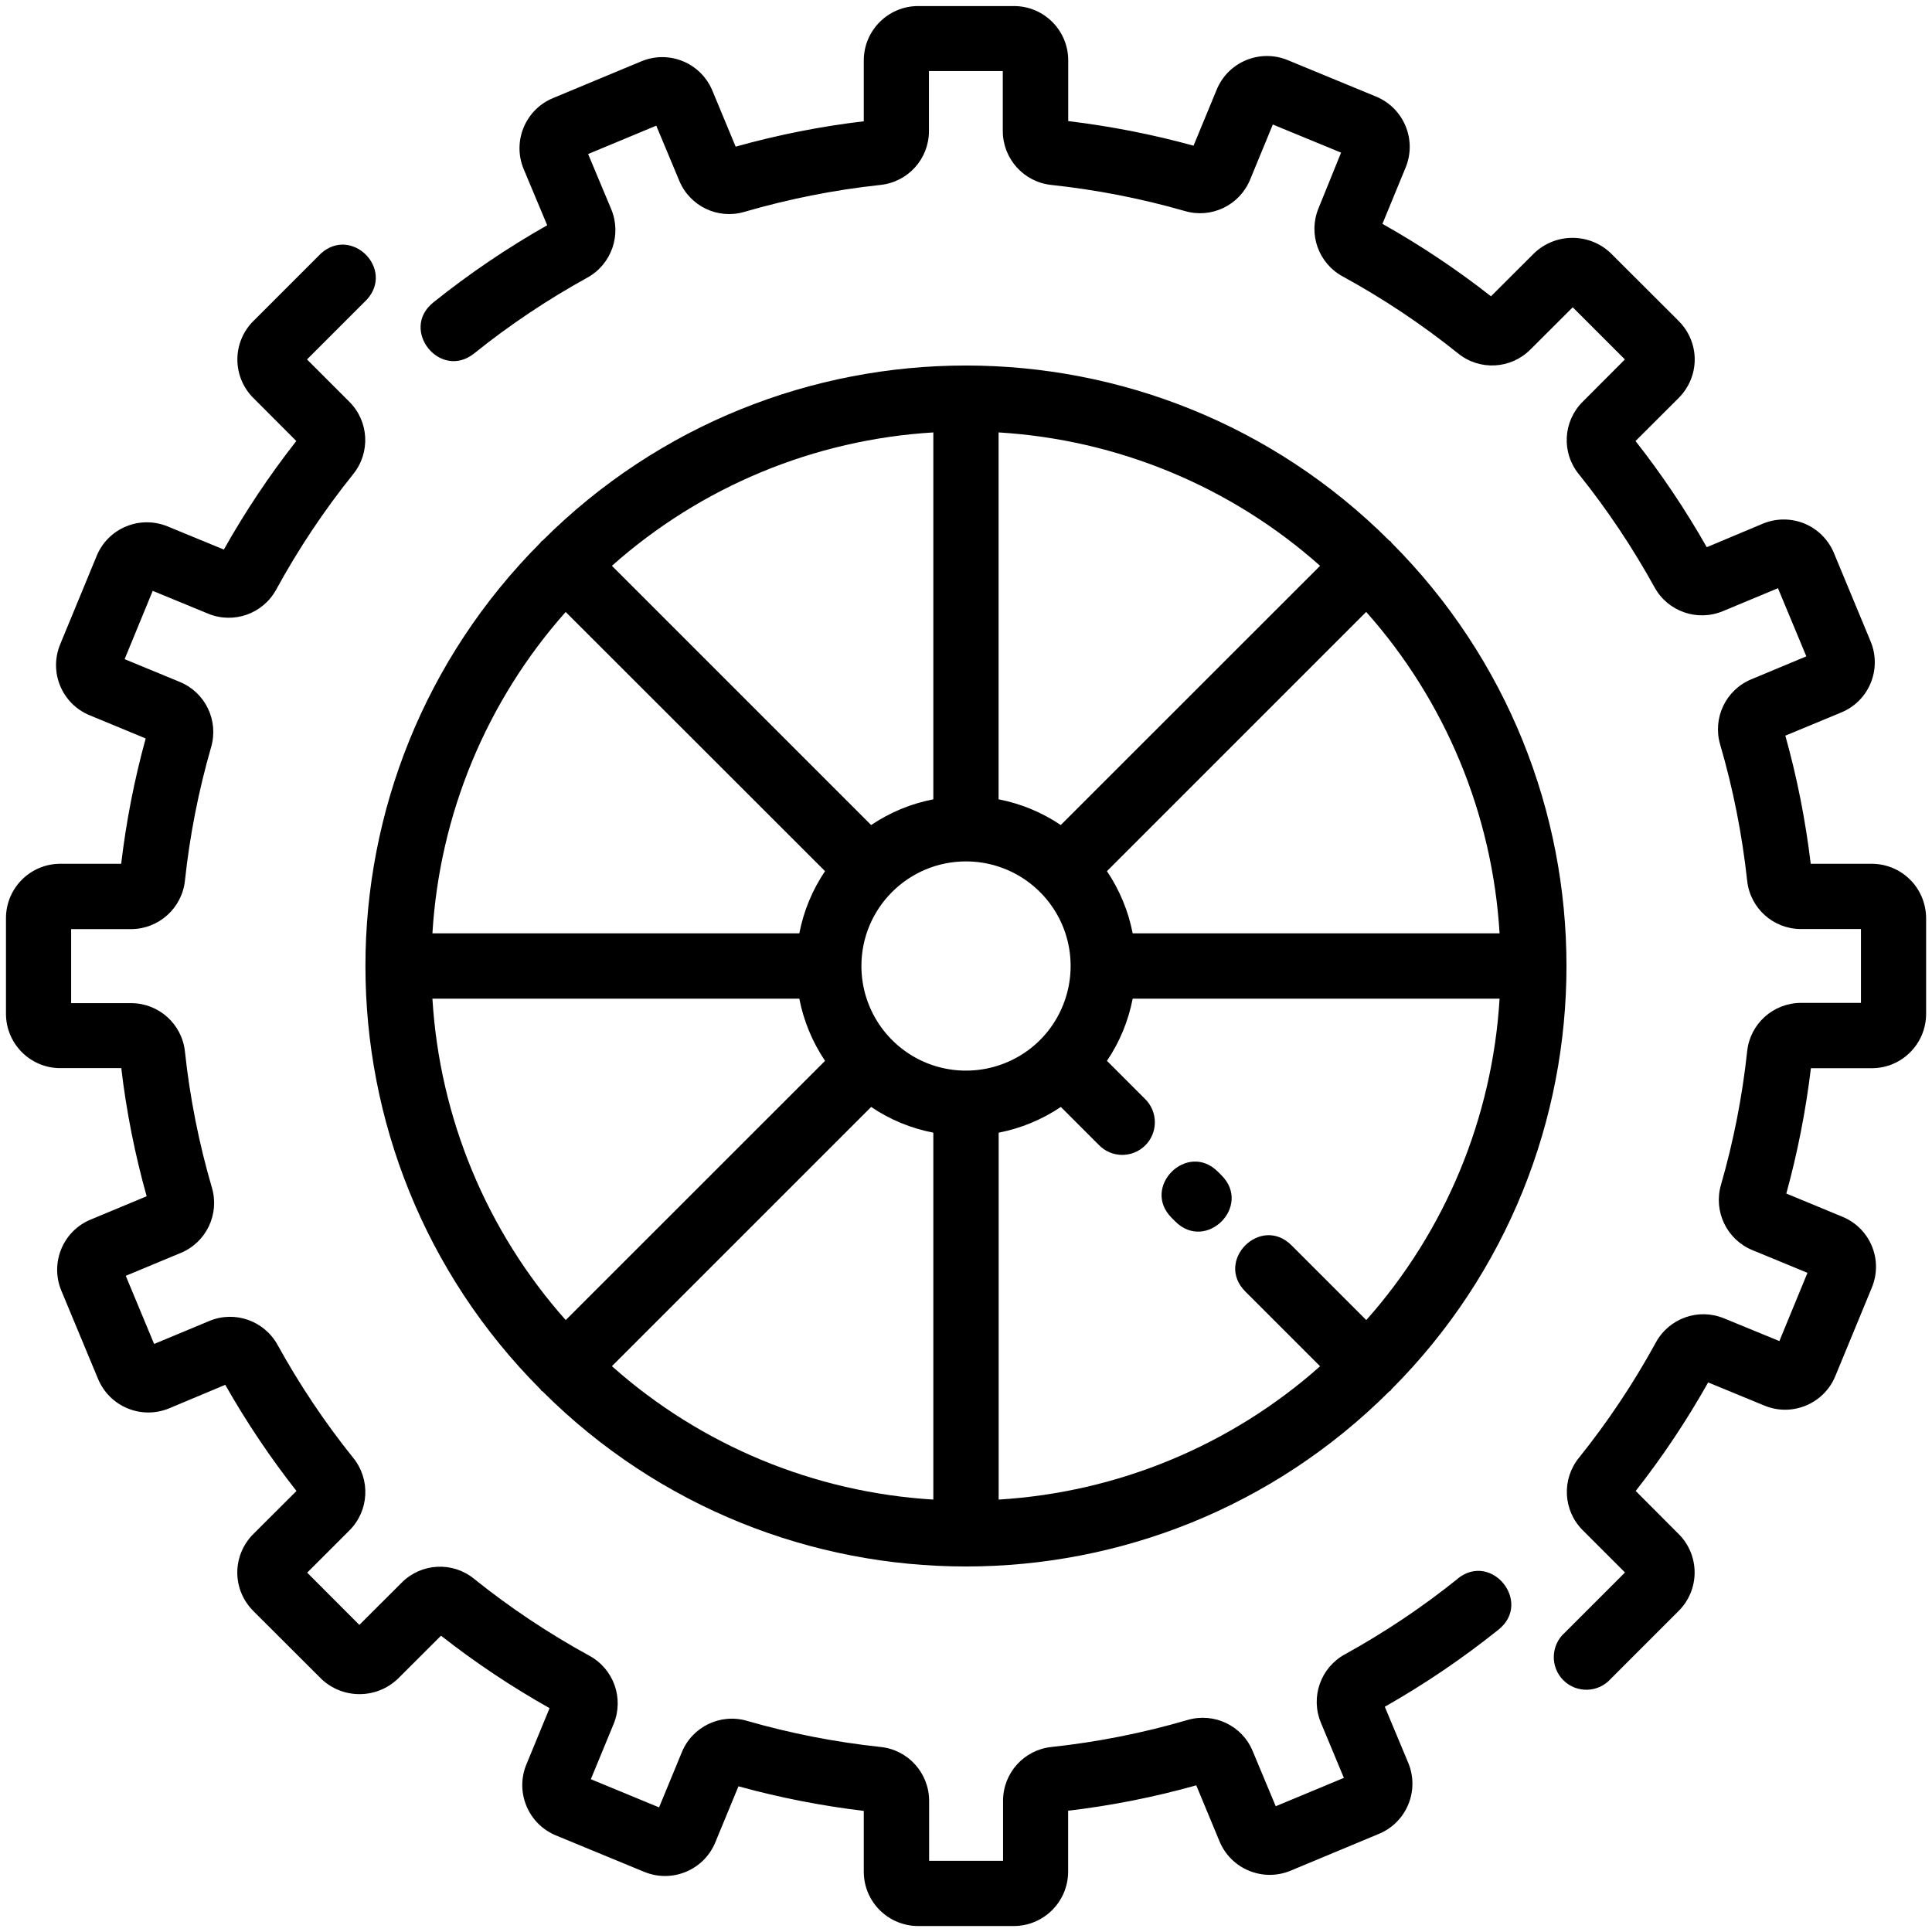 <?xml version="1.0" encoding="UTF-8"?>
<svg width="22px" height="22px" viewBox="0 0 22 22" version="1.1" xmlns="http://www.w3.org/2000/svg" xmlns:xlink="http://www.w3.org/1999/xlink">
    <title>025-tyre</title>
    <g id="Design" stroke="none" stroke-width="1" fill="none" fill-rule="evenodd">
        <g id="025-tyre" fill="#000000">
            <path d="M21.313,9.836 L20.619,9.836 C20.56,9.344 20.464,8.856 20.33,8.377 L20.969,8.112 C21.284,7.981 21.432,7.619 21.301,7.304 L20.883,6.297 C20.82,6.145 20.699,6.025 20.548,5.962 C20.396,5.9 20.226,5.9 20.074,5.963 L19.435,6.231 C19.195,5.808 18.924,5.404 18.624,5.022 L19.116,4.531 C19.232,4.415 19.298,4.257 19.298,4.093 C19.298,3.929 19.232,3.772 19.116,3.656 L18.343,2.884 C18.099,2.65 17.714,2.65 17.469,2.884 L16.978,3.374 C16.588,3.068 16.174,2.792 15.742,2.549 L16.006,1.908 C16.136,1.593 15.986,1.231 15.67,1.1 L14.662,0.684 C14.346,0.555 13.985,0.705 13.855,1.02 L13.591,1.659 C13.123,1.53 12.646,1.437 12.164,1.379 L12.164,0.687 C12.164,0.346 11.887,0.069 11.546,0.069 L10.455,0.069 C10.114,0.069 9.837,0.346 9.836,0.687 L9.836,1.381 C9.344,1.439 8.856,1.536 8.377,1.67 L8.112,1.032 C7.981,0.716 7.619,0.567 7.304,0.698 L6.297,1.117 C5.982,1.248 5.832,1.61 5.963,1.925 L6.231,2.565 C5.776,2.823 5.342,3.117 4.934,3.444 C4.548,3.755 5.014,4.334 5.4,4.024 C5.803,3.7 6.234,3.412 6.687,3.162 C6.963,3.011 7.081,2.675 6.961,2.384 L6.697,1.754 L7.473,1.431 L7.735,2.058 C7.856,2.349 8.176,2.502 8.478,2.412 C8.984,2.265 9.502,2.162 10.025,2.106 C10.34,2.073 10.578,1.809 10.578,1.493 L10.578,0.809 L11.419,0.809 L11.419,1.493 C11.42,1.809 11.658,2.073 11.972,2.106 C12.486,2.161 12.995,2.26 13.492,2.403 C13.794,2.492 14.115,2.338 14.235,2.046 L14.494,1.418 L15.271,1.738 L15.014,2.372 C14.894,2.663 15.013,2.998 15.29,3.148 C15.752,3.401 16.192,3.694 16.603,4.024 C16.848,4.223 17.203,4.204 17.426,3.981 L17.909,3.499 L18.503,4.093 L18.021,4.576 C17.798,4.799 17.779,5.154 17.978,5.399 C18.302,5.803 18.59,6.234 18.84,6.687 C18.991,6.963 19.326,7.08 19.617,6.96 L20.246,6.698 L20.569,7.474 L19.941,7.736 C19.651,7.857 19.499,8.177 19.588,8.479 C19.736,8.985 19.838,9.503 19.895,10.027 C19.928,10.341 20.192,10.579 20.507,10.579 L21.191,10.579 L21.191,11.42 L20.507,11.42 C20.192,11.421 19.927,11.659 19.895,11.973 C19.84,12.487 19.74,12.995 19.597,13.492 C19.509,13.794 19.663,14.115 19.954,14.235 L20.582,14.494 L20.262,15.271 L19.631,15.012 C19.34,14.892 19.005,15.011 18.855,15.288 C18.602,15.75 18.309,16.19 17.979,16.601 C17.781,16.845 17.799,17.201 18.022,17.424 L18.504,17.906 L17.82,18.59 C17.659,18.731 17.65,18.98 17.801,19.132 C17.952,19.284 18.201,19.277 18.343,19.116 L19.116,18.343 C19.232,18.227 19.297,18.07 19.297,17.906 C19.297,17.742 19.232,17.585 19.116,17.469 L18.626,16.978 C18.932,16.588 19.208,16.174 19.451,15.742 L20.092,16.006 C20.244,16.069 20.414,16.068 20.565,16.005 C20.717,15.942 20.837,15.821 20.899,15.67 L21.315,14.662 C21.378,14.51 21.378,14.34 21.315,14.189 C21.252,14.037 21.131,13.917 20.979,13.855 L20.341,13.591 C20.47,13.123 20.563,12.646 20.621,12.164 L21.314,12.164 C21.656,12.164 21.932,11.887 21.933,11.546 L21.933,10.455 C21.932,10.29 21.867,10.133 21.751,10.017 C21.635,9.901 21.477,9.836 21.313,9.836 Z" id="Fill-1"></path>
            <path d="M16.601,17.976 C16.198,18.3 15.768,18.588 15.315,18.838 C15.038,18.989 14.92,19.324 15.041,19.616 L15.303,20.245 L14.527,20.568 L14.265,19.941 C14.145,19.649 13.824,19.497 13.522,19.586 C13.016,19.734 12.498,19.837 11.975,19.893 C11.66,19.925 11.422,20.19 11.422,20.505 L11.422,21.189 L10.58,21.189 L10.58,20.505 C10.579,20.19 10.341,19.925 10.027,19.893 C9.512,19.838 9.004,19.739 8.507,19.596 C8.205,19.507 7.884,19.661 7.764,19.953 L7.505,20.581 L6.728,20.26 L6.988,19.63 C7.107,19.338 6.988,19.004 6.711,18.854 C6.249,18.601 5.809,18.308 5.398,17.978 C5.154,17.779 4.798,17.798 4.575,18.021 L4.092,18.503 L3.498,17.908 L3.98,17.426 C4.203,17.203 4.221,16.847 4.023,16.602 C3.699,16.199 3.411,15.768 3.161,15.315 C3.009,15.039 2.674,14.921 2.384,15.042 L1.755,15.304 L1.432,14.528 L2.059,14.267 C2.35,14.146 2.502,13.825 2.413,13.524 C2.265,13.018 2.162,12.499 2.106,11.975 C2.073,11.662 1.809,11.423 1.493,11.423 L0.81,11.423 L0.81,10.58 L1.493,10.58 C1.809,10.579 2.073,10.34 2.106,10.027 C2.161,9.513 2.261,9.004 2.404,8.508 C2.492,8.205 2.339,7.885 2.047,7.765 L1.419,7.506 L1.739,6.728 L2.37,6.988 C2.661,7.108 2.996,6.989 3.146,6.712 C3.399,6.249 3.692,5.81 4.022,5.399 C4.22,5.154 4.202,4.799 3.979,4.576 L3.496,4.093 L4.18,3.409 C4.49,3.061 4.007,2.575 3.657,2.884 L2.884,3.657 C2.768,3.773 2.703,3.93 2.703,4.094 C2.703,4.258 2.768,4.415 2.884,4.531 L3.374,5.022 C3.068,5.412 2.792,5.826 2.549,6.258 L1.908,5.994 C1.756,5.932 1.586,5.932 1.435,5.995 C1.283,6.058 1.163,6.178 1.101,6.33 L0.685,7.338 C0.555,7.654 0.705,8.015 1.021,8.145 L1.659,8.409 C1.53,8.877 1.437,9.354 1.38,9.836 L0.687,9.836 C0.345,9.836 0.069,10.113 0.068,10.454 L0.068,11.545 C0.069,11.886 0.345,12.163 0.687,12.163 L1.381,12.163 C1.439,12.656 1.536,13.144 1.67,13.622 L1.031,13.888 C0.716,14.019 0.568,14.381 0.698,14.696 L1.117,15.703 C1.18,15.854 1.301,15.975 1.452,16.037 C1.604,16.1 1.774,16.1 1.926,16.037 L2.565,15.769 C2.805,16.192 3.076,16.596 3.376,16.978 L2.884,17.469 C2.768,17.585 2.702,17.743 2.702,17.907 C2.702,18.071 2.768,18.228 2.884,18.344 L3.657,19.116 C3.901,19.35 4.286,19.35 4.531,19.116 L5.022,18.626 C5.412,18.932 5.826,19.208 6.258,19.451 L5.994,20.092 C5.864,20.407 6.014,20.769 6.33,20.9 L7.338,21.316 C7.654,21.445 8.015,21.295 8.145,20.98 L8.409,20.341 C8.877,20.47 9.354,20.563 9.836,20.621 L9.836,21.313 C9.836,21.655 10.113,21.931 10.454,21.932 L11.545,21.932 C11.886,21.931 12.162,21.655 12.163,21.313 L12.163,20.619 C12.656,20.561 13.144,20.464 13.622,20.33 L13.887,20.968 C13.95,21.12 14.071,21.24 14.222,21.302 C14.374,21.365 14.544,21.365 14.696,21.302 L15.703,20.882 C16.018,20.751 16.167,20.389 16.036,20.074 L15.769,19.435 C16.224,19.177 16.657,18.883 17.065,18.556 C17.451,18.245 16.985,17.666 16.599,17.976 L16.601,17.976 Z" id="Fill-2"></path>
            <path d="M6.154,15.82 C6.158,15.825 6.16,15.83 6.164,15.835 C6.169,15.84 6.175,15.841 6.179,15.845 C8.843,18.502 13.155,18.502 15.819,15.845 C15.824,15.841 15.83,15.84 15.835,15.835 C15.839,15.83 15.841,15.825 15.845,15.82 C18.502,13.156 18.502,8.844 15.845,6.18 C15.841,6.175 15.839,6.169 15.835,6.165 C15.83,6.16 15.824,6.159 15.819,6.155 C13.155,3.498 8.843,3.498 6.179,6.155 C6.175,6.159 6.169,6.16 6.164,6.165 C6.16,6.169 6.158,6.175 6.154,6.18 C3.497,8.844 3.497,13.156 6.154,15.82 Z M6.441,6.968 L9.395,9.92 C9.25,10.134 9.151,10.375 9.102,10.628 L4.924,10.628 C5.006,9.272 5.54,7.983 6.442,6.968 L6.441,6.968 Z M17.076,10.628 L12.898,10.628 C12.849,10.375 12.749,10.134 12.605,9.92 L15.557,6.968 C16.46,7.983 16.994,9.272 17.076,10.628 Z M15.558,15.032 L14.707,14.181 C14.356,13.83 13.83,14.356 14.181,14.707 L15.032,15.558 C14.017,16.46 12.727,16.994 11.372,17.076 L11.372,12.898 C11.625,12.849 11.866,12.749 12.08,12.605 L12.512,13.037 C12.656,13.187 12.895,13.189 13.042,13.042 C13.189,12.895 13.186,12.656 13.037,12.512 L12.605,12.08 C12.75,11.866 12.849,11.625 12.898,11.372 L17.076,11.372 C16.994,12.728 16.46,14.017 15.558,15.032 Z M11,9.809 C11.482,9.809 11.916,10.099 12.101,10.544 C12.285,10.989 12.183,11.502 11.843,11.843 C11.502,12.183 10.989,12.285 10.544,12.101 C10.099,11.916 9.809,11.482 9.809,11 C9.809,10.342 10.342,9.809 11,9.809 Z M9.92,12.605 C10.134,12.75 10.375,12.849 10.628,12.898 L10.628,17.076 C9.272,16.994 7.983,16.46 6.968,15.557 L9.92,12.605 Z M12.079,9.395 C11.865,9.25 11.624,9.151 11.371,9.102 L11.371,4.924 C12.727,5.006 14.017,5.54 15.032,6.443 L12.079,9.395 Z M10.628,9.102 C10.375,9.151 10.134,9.25 9.92,9.395 L6.968,6.443 C7.983,5.54 9.272,5.006 10.628,4.924 L10.628,9.102 Z M9.102,11.372 C9.151,11.625 9.251,11.866 9.395,12.08 L6.442,15.032 C5.54,14.017 5.006,12.728 4.924,11.372 L9.102,11.372 Z" id="Fill-3"></path>
            <path d="M13.869,13.343 C13.519,12.992 12.992,13.517 13.342,13.868 L13.383,13.909 C13.733,14.26 14.26,13.735 13.91,13.384 L13.869,13.343 Z" id="Fill-4"></path>
        </g>
    </g>
</svg>